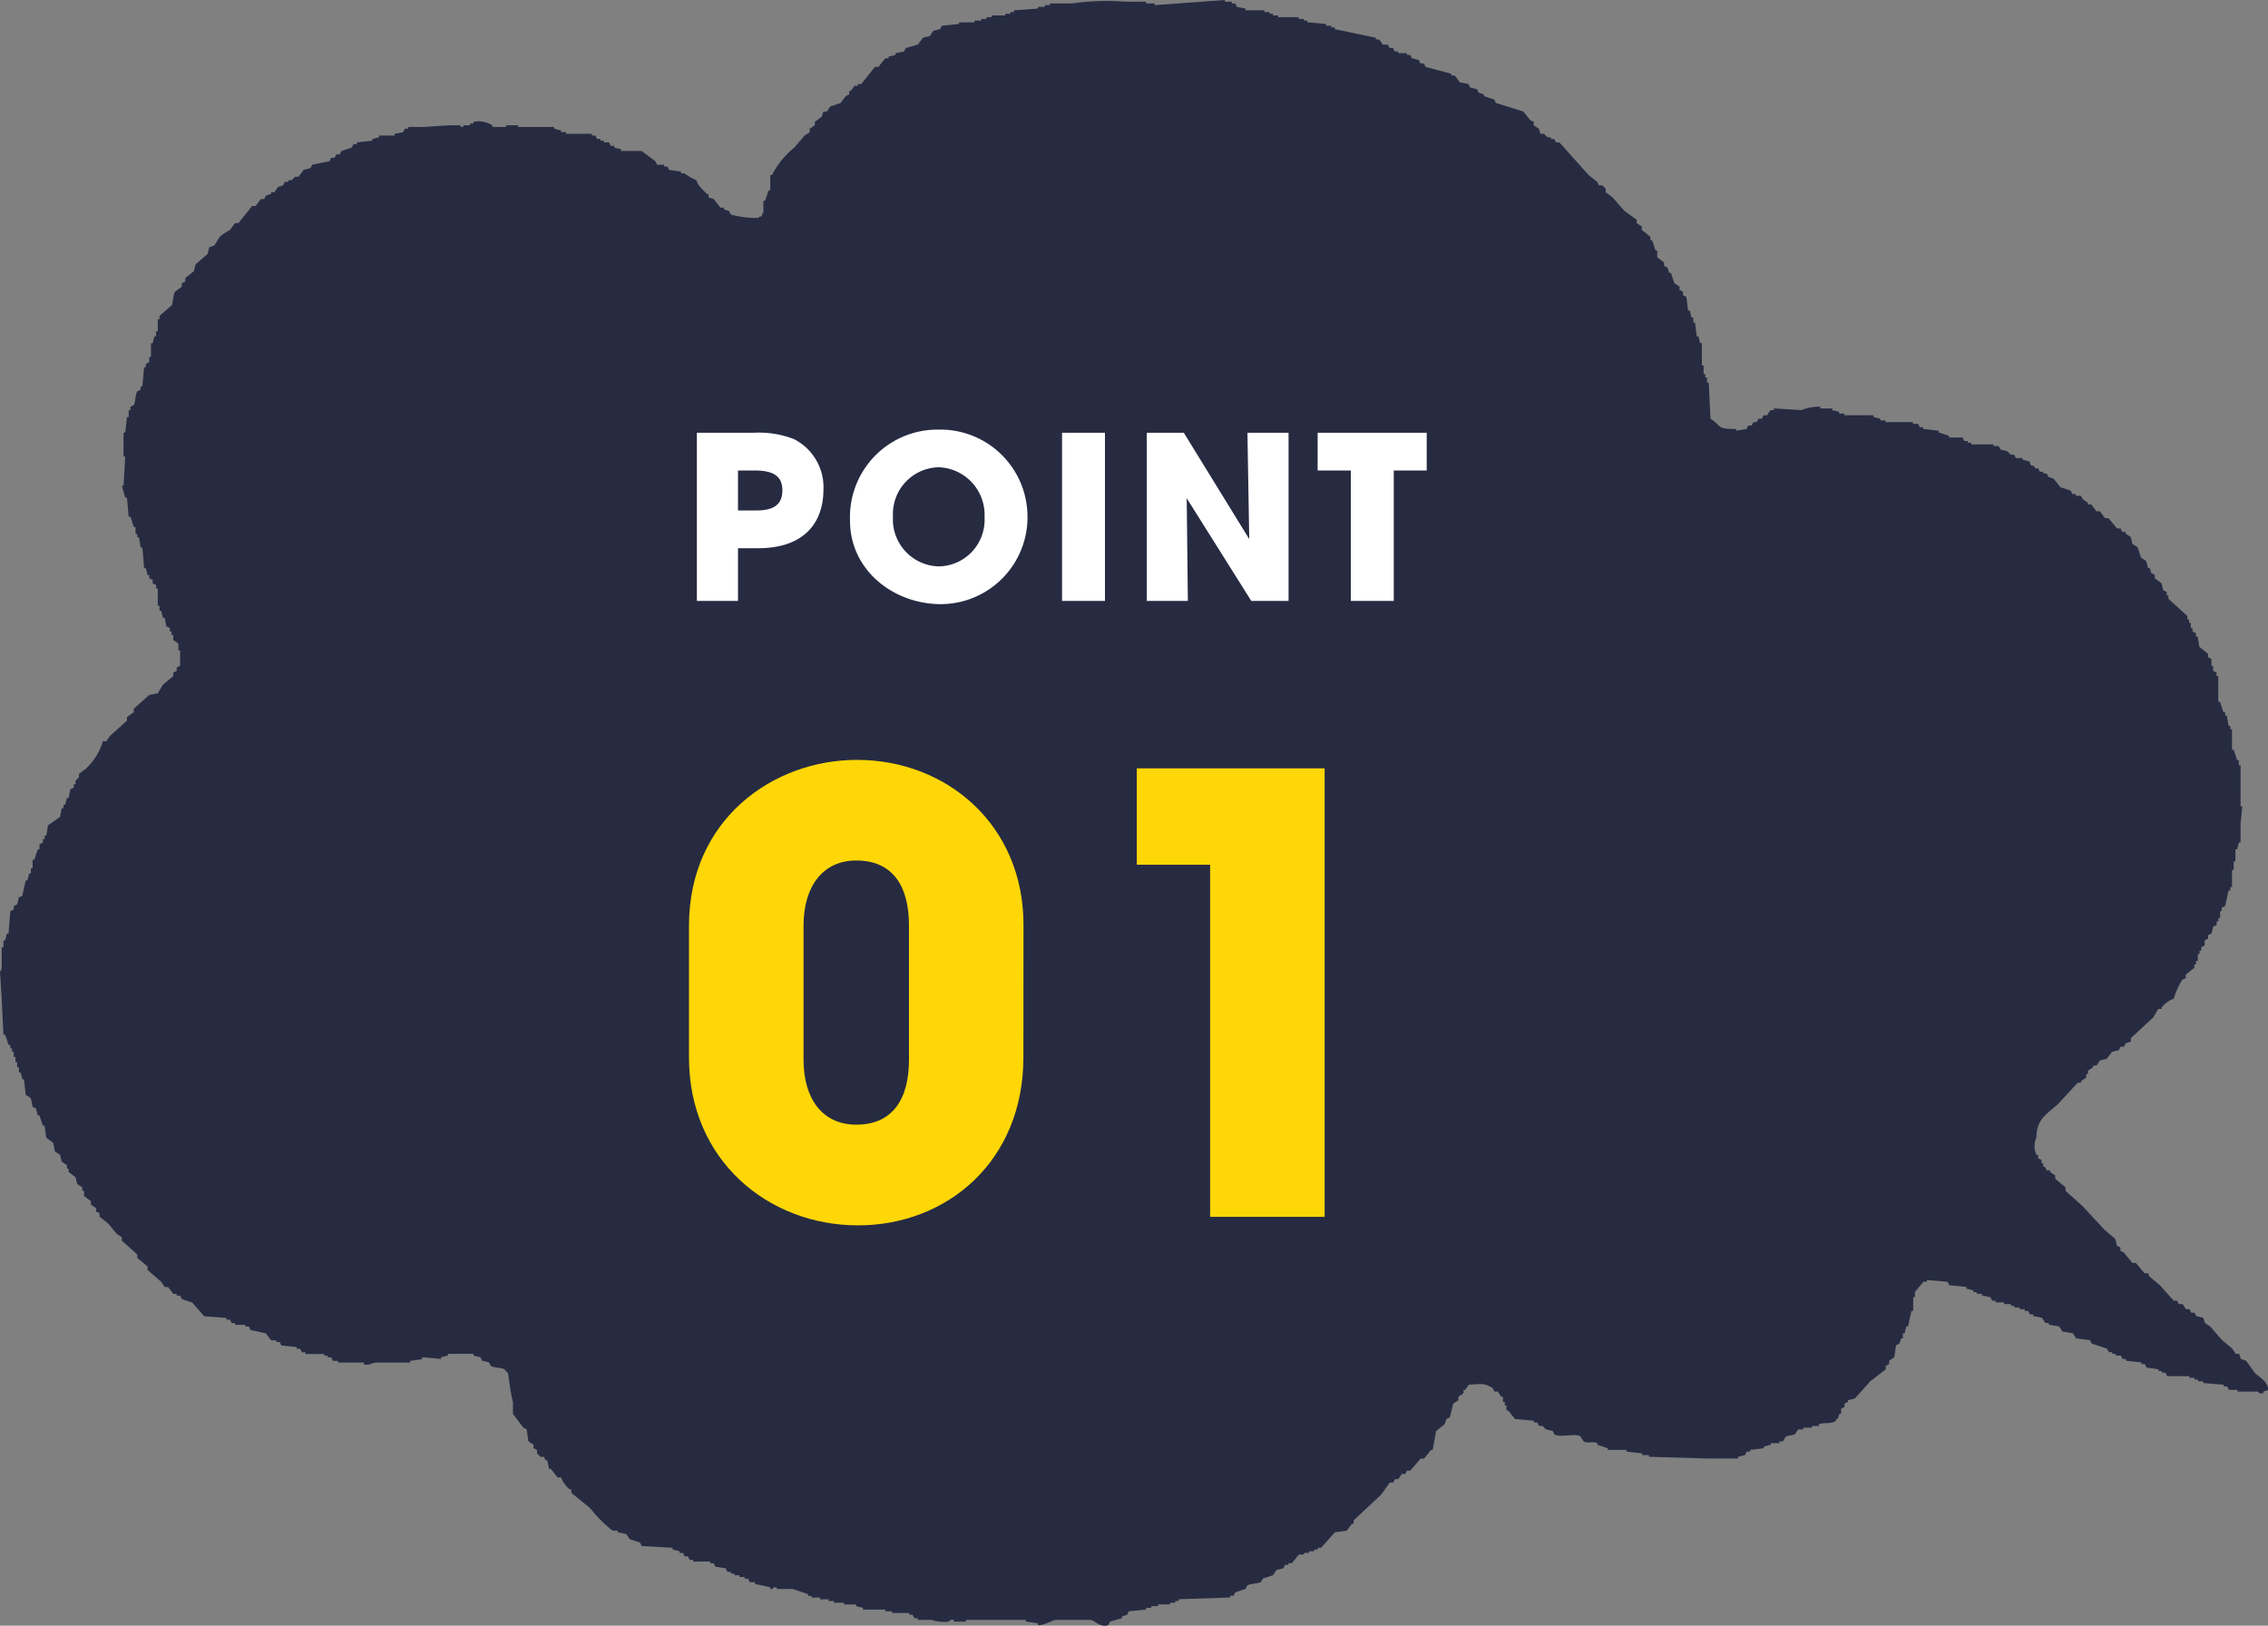 <svg xmlns="http://www.w3.org/2000/svg" xmlns:xlink="http://www.w3.org/1999/xlink" width="179.668" height="128.761" viewBox="0 0 179.668 128.761">
  <rect x="0" y="0" width="179.668" height="128.761" fill="#808080" stroke="none"/>
  <defs>
    <clipPath id="clip-path">
      <rect id="長方形_10" data-name="長方形 10" width="179.668" height="128.761" fill="#262b42"/>
    </clipPath>
  </defs>
  <g id="グループ_1023" data-name="グループ 1023" transform="translate(-520.652 -1899.017)">
    <g id="グループ_263" data-name="グループ 263" transform="translate(520.652 1899.017)">
      <g id="グループ_262" data-name="グループ 262" clip-path="url(#clip-path)">
        <path id="パス_11782" data-name="パス 11782" d="M161.321,90.106c0-1.584.985-1.937,1.767-2.718l1.5-1.631h.272v-.136l.408-.272v-.272h.136v-.272l.408-.272V84.4h.272l.272-.408.544-.136.408-.544.544-.136.136-.272h.272l.136-.272.408-.136v-.272l1.767-1.631.408-.68h.272v-.136a2.379,2.379,0,0,1,.952-.68,5.617,5.617,0,0,1,.68-1.495l.272-.136v-.272l.68-.544V76.38h.136v-.272h.136v-.544h.136v-.272h.136V75.02l.272-.136v-.408l.272-.136v-.272l.272-.136q.068-.272.136-.544l.272-.136v-.272h.136V72.71h.136v-.544H176v-.272l.272-.136.272-1.223h.136v-.272h.136V68.9h.136v-.68h.136v-.951h.136q.068-.272.136-.544h.136v-1.5l.136-1.359h-.136V60.614h-.136v-.408h-.136l-.272-.816h-.136V57.76h-.136v-.272h-.136q-.068-.407-.136-.815h-.136V56.4h-.136l-.272-.816h-.136V53.547h-.136v-.272l-.272-.136v-.408h-.136v-.544l-.272-.136v-.272l-.68-.544q-.068-.408-.136-.816h-.136V50.15l-.272-.136v-.272h-.136v-.408h-.136v-.272h-.136V48.79l-1.5-1.359V47.16h-.136v-.272l-.272-.136-.136-.544L170.7,45.8v-.272l-.272-.136-.136-.408h-.136l-.136-.544-.408-.272-.272-.816-.408-.272-.136-.544-.408-.272v-.136h-.272l-.136-.272h-.272l-.68-.816h-.272l-.408-.544h-.272l-.408-.544H165.4v-.136l-.408-.272-.136-.272h-.408v-.136h-.272l-.136-.272-.815-.272-.544-.68-.408-.136-.136-.272h-.272v-.136h-.272l-.136-.272h-.272v-.136c-.374-.235-.245.128-.408-.408l-.544-.136v-.136h-.544l-.136-.272h-.272l-.272-.272-.544-.136-.136-.272h-.408V35.2h-1.767v-.136h-.272v-.136h-.272l-.136-.272H154.39v-.136l-.815-.272v-.136l-1.223-.136v-.136h-.272l-.136-.272h-.408v-.136h-2.174V33.3h-.408v-.136l-.544-.136v-.136H146.1v-.136h-.408v-.136l-.544-.136v-.136H144.2V32.21a4.009,4.009,0,0,0-1.5.272l-2.175-.136v.136h-.272l-.272.408h-.272l-.136.272H139.3l-.136.272H138.9l-.136.272h-.272l-.136.272-.815.136v-.136c-1.642.016-1.139-.275-2.039-.815q-.068-1.427-.136-2.854h-.136V29.9h-.136v-.272h-.136v-.68h-.136V27.181h-.136l-.136-.544h-.136l-.136-1.087h-.136v-.408H134l-.136-.544h-.136q-.068-.544-.136-1.087l-.272-.136V23.1l-.272-.136V22.7l-.408-.272-.272-.816h-.136L132.1,21.2l-.272-.136v-.272l-.544-.408v-.544h-.136l-.272-.816h-.136v-.272l-.68-.544V17.94l-.408-.272V17.4l-.952-.679-.951-1.087-.544-.408V14.95l-.272-.272h-.272l-.136-.272-.68-.544-2.31-2.582h-.272l-.136-.272h-.272v-.136h-.272l-.272-.272h-.272l-.136-.408-.408-.272V9.65l-.272-.136-.544-.68-2.175-.68-.136-.272-.816-.272V7.475l-.408-.136-.136-.272-.544-.136-.136-.272-.68-.136-.408-.544h-.272V5.844L112.938,5.3l-.136-.272h-.272l-.136-.272-.544-.136-.136-.272h-.272V4.213h-.68V4.078h-.272l-.136-.272h-.272l-.136-.272h-.408l-.272-.408H109V2.99l-3.262-.68V2.175h-.272V2.039h-.408V1.9l-1.495-.136V1.631h-.272V1.5h-.408V1.359h-1.631V1.223h-.408V1.087h-.272V.952h-.408V.816H98.668V.68l-.68-.136L97.852.272h-.272V.136h-.544V0L91.465.408V.272h-.68V.136H89.155a19.061,19.061,0,0,0-4.213.136H83.175V.408h-.408V.544h-.544V.68l-1.9.136V.952h-.272v.136h-.408v.136H78.554v.136h-.408V1.5h-.408v.136h-.544v.136H75.972V1.9l-1.359.136-.136.272-.544.136-.272.408-.544.136-.408.544-.952.272-.136.272-.679.136v.136l-.544.136v.136h-.272l-.544.68h-.272L68.225,6.66h-.272V6.8h-.272L67.41,7.2h-.136v.272L67,7.611l-.408.544-.815.272-.272.408h-.272l-.136.408-.544.408v.272l-.408.272v.272l-.408.272-.816.952a6.773,6.773,0,0,0-1.767,2.174h-.136v1.223h-.136q-.136.408-.272.815h-.136v.952s-.09.01-.136.272c-.272.082-.117-.019-.272.136a7.7,7.7,0,0,1-2.175-.272l-.136-.272-.408-.136v-.136h-.272l-.544-.68-.408-.136v-.272h-.136c-.29-.34-.688-.6-.816-1.088a4.142,4.142,0,0,1-.952-.544h-.272v-.136L53,13.455l-.136-.272H52.6v-.136h-.544l-.136-.272-1.088-.816H49.2v-.136l-.544-.136v-.136h-.272l-.136-.272h-.408v-.136h-.272v-.136H47.3l-.136-.272h-.272V10.6H44.849v-.136h-.408v-.136l-.544-.136v-.136H41.044V9.921h-.952v.136H39.006V9.921a2.122,2.122,0,0,0-1.5-.272v.136h-.272v.136H36.7v.136c-.229.039-.236-.128-.272-.136h-.816l-2.039.136H32.346v.136h-.272l-.136.272-.68.136v.136H30.035v.136l-.544.136v.136l-1.223.136v.136H28l-.136.272-.815.272-.136.272h-.272L26.5,12.5H26.23l-.136.272-1.359.272-.136.272-.544.136L23.648,14h-.272l-.272.272h-.272v.136h-.272l-.136.272-.408.136-.272.408h-.272v.136l-.408.136-.136.272h-.272l-.408.544h-.272l-1.087,1.359H18.62l-.408.544a5.114,5.114,0,0,0-.815.544l-.408.68-.408.136-.136.543-.952.816q-.068.272-.136.544l-.68.544v.272l-.272.136V22.7l-.544.408c-.157.241-.138.853-.272,1.088l-.952.816v.272H12.5v.952h-.136v.408h-.136l-.136.544H11.96v1.087h-.136v.408l-.272.136v.272h-.136q-.068.748-.136,1.5h-.136v.272l-.272.136c-.162.268-.131.819-.272,1.087l-.272.136v.272h-.136v.544h-.136q-.068.612-.136,1.223H9.785v1.9h.136q-.068,1.155-.136,2.311H9.65l.272.952h.136q.068.747.136,1.5h.136l.272.815h.136v.544h.136v.272h.136q.068.408.136.816h.136q.068.815.136,1.631h.136l.136.544h.136V45.8l.272.136v.272l.272.136v.272H12.5v1.359h.136v.408h.136l.136.544h.136q.068.34.136.68l.272.136v.272h.136v.272h.136v.408l.408.272v.544h.136v1.223L14,52.868v.272l-.272.136v.272l-.816.68-.408.68-.68.136L10.6,56.13V56.4l-.544.407v.272L8.7,58.3l-.272.408H8.154A4.893,4.893,0,0,1,6.8,60.886l-.544.408v.272l-.272.272v.272H5.844v.272l-.272.136-.136.68H5.3l-.136.544H5.029v.272H4.893q-.068.34-.136.68l-.952.68-.136.816H3.534v.272H3.4v.272l-.272.136v.408H2.99l-.272.816H2.583v.68H2.447v.408H2.311q-.068.272-.136.544H2.039l-.272,1.223-.272.136q-.068.272-.136.544l-.272.136v.272l-.272.136q-.068.883-.136,1.767H.544q-.068.272-.136.544H.272v.544H.136v1.631c-.022.261-.136.272-.136.272Q.068,78.011.136,79.1.2,80.525.272,81.952H.408l.272.815H.816v.272H.952v.272h.136v.408h.136v.408h.136v.408H1.5v.408h.136l.136.544H1.9l.136,1.223.408.272q.068.34.136.68l.272.136q.068.272.136.544h.136l.272.815h.136q.068.476.136.952l.544.408q.068.34.136.68l.408.272.136.544.408.272v.272h.136v.272l.544.408.136.544.408.272v.272H6.66v.408l.544.408v.272l.408.272v.272l.272.136v.272l.68.544.68.816.408.272v.272l1.223,1.088v.272l.815.68v.272l1.087.951.272.408h.272l.408.544H14v.136h.272l.136.272.815.272.952,1.088,1.767.136v.136h.272l.136.272h.272v.136h.815v.136h.272l.136.272,1.223.272.408.544h.408v.136h.272l.136.272,1.223.136v.136h.272l.136.272h.272v.136h1.5v.136h.272v.136h.272l.136.272h.408v.136h2.039v.136c.427.113.644-.11.951-.136h2.719v-.136l.951-.136V107.5l1.5.136V107.5l.544-.136v-.136H37.51v.136l.544.136.136.272.544.136.136.272c.265.162.823.132,1.087.272.026.014.138.2.272.272.132.714.225,1.7.408,2.311v.951l.816,1.088.272.136q.068.476.136.951l.408.272v.272l.272.136v.272l.272.272h.272l.136.272h.136l.136.68h.136l.544.68h.272a2.377,2.377,0,0,0,.68.951h.136v.272l1.5,1.223a10.031,10.031,0,0,0,1.767,1.767h.408v.136l.68.136.272.408.815.272.136.272,2.447.136v.136l.544.136V123h.272l.136.272H54.5l.136.272h.272v.136h1.359v.136h.272l.136.272.815.136.136.272H57.9v.136h.272v.136h.408v.136h.408v.136h.272l.136.272H59.8v.136l1.223.272v.136a.241.241,0,0,0,.272-.136c.3-.023.272.136.272.136h1.223l1.223.408v.136h.272v.136h.68v.136h.68v.136h.408v.136h.815v.136h.952v.136l.544.136v.136h1.767v.136h.544v.136h1.359v.136H72.3l.136.272h.272v.136H73.8a3.116,3.116,0,0,0,1.359.136.358.358,0,0,1,.408-.136v.136h.951V128.3h4.757v.136l.951.136v.136c.307.076,1.128-.34,1.359-.408h2.854c.3.1.8.641,1.359.408l.136-.272.951-.272v-.136l.408-.136.136-.272,1.359-.136v-.136h.408v-.136h.544v-.136h.952v-.136H93.1V126.8h.272v-.136l4.077-.136v-.136h.272l.136-.272.816-.272.136-.272c.266-.162.822-.132,1.088-.272l.136-.272.815-.272.272-.408.544-.136.136-.272h.272v-.136h.272l.544-.68h.408V123h.408v-.136h.408v-.136h.272v-.136h.272l1.087-1.223.952-.136.408-.544h.136v-.272l2.175-2.039.68-.951h.272l.136-.272h.272l.272-.408h.272l.136-.272h.272l.816-.952h.272l.544-.679h.136q.136-.748.272-1.5l.68-.544.136-.408.272-.136.272-1.087.408-.272v-.272l.408-.272v-.272h.136l.272-.408c.924-.037,1.219-.178,1.9.272l.136.272h.272l.272.408h.136v.408h.136v.272h.136v.408h.136l.544.679,1.495.136v.136h.272l.136.272h.272l.272.272.544.136.136.272c.5.261,1.535-.1,2.039.136l.272.408c.311.193.68-.018,1.088.136v.136l.815.272v.136h1.5v.136l1.223.136v.136h.544v.136l4.621.136h2.446v-.136l.544-.136.136-.272h.272v-.136l1.087-.136v-.136l.544-.136V114.3h.68v-.136h.272l.272-.408.68-.136.272-.408h.408v-.136h.68v-.136h.544V112.8c.526-.163.935.024,1.359-.272v-.136h.136l.136-.408h.136v-.408l.272-.136v-.272l.272-.136V110.9l.544-.136,1.223-1.359,1.223-.952v-.272l.272-.136v-.272l.408-.272.136-.952.272-.136.136-.408h.136V105.6h.136l.136-.544h.136q.136-.611.272-1.223h.136v-1.087h.136v-.408l.68-.816h.272v-.136l1.631.136.136.272,1.359.136v.136l.544.136v.136h.272v.136h.408v.136l.68.136.136.272h.272v.136h.68v.136h.544v.136h.272v.136h.408v.136h.408v.136h.272l.136.272h.272v.136l.68.136.272.408h.272v.136l.815.136.272.408.816.136.272.408,1.087.136.136.272,1.223.408.136.272h.272v.136h.272v.136h.408l.136.272h.272v.136l1.223.136v.136h.272l.136.272.951.136v.136h.272v.136h.272l.136.272h1.767v.136h.408v.136h.272v.136h.408v.136l1.631.136v.136h.272l.136.272h.679v.136h1.631c.04.01.038.183.272.136h.136v-.136l.408-.136c-.106-.753-.666-.933-1.087-1.359l-.68-.952-.408-.136-.136-.408h-.272l-.272-.408-.816-.68-.951-1.088-.408-.272-.136-.408-.544-.136-.136-.272h-.272l-.136-.272h-.272l-.272-.408H172.6l-.136-.272h-.272l-1.088-1.223-.816-.68-.136-.272h-.272l-.68-.815h-.272l-.68-.816-.272-.136V98.8l-.272-.136q-.068-.272-.136-.544l-.815-.68-1.767-1.9-1.359-1.223v-.272l-.816-.68V93.1l-.408-.272v-.136h-.272L162,92.416h-.136v-.272h-.136v-.272l-.272-.136v-.272h-.136a1.638,1.638,0,0,1,0-1.359" transform="translate(0)" fill="#262b42" fill-rule="evenodd"/>
      </g>
    </g>
    <path id="パス_18525" data-name="パス 18525" d="M28.08-23.136c0-7.872-6.048-13.056-13.2-13.056-6.624,0-13.3,4.7-13.3,13.152v10.416c0,8.16,6.288,13.3,13.392,13.3,7.056,0,13.1-5.088,13.1-13.3Zm-9.072,10.7c0,3.12-1.3,5.136-4.176,5.136-2.688,0-4.176-2.064-4.176-5.136V-23.088c0-3.024,1.488-5.136,4.176-5.136,2.88,0,4.176,2.016,4.176,5.136ZM51.936,0V-35.52H37.056v7.632h5.808V0Z" transform="matrix(1, 0, 0, 1, 573.652, 1995.395)" fill="#ffd706"/>
    <path id="パス_18526" data-name="パス 18526" d="M4.464,0V-4.176H6.048c3.816,0,5.184-2.178,5.184-4.644a4.272,4.272,0,0,0-2.34-4,7.61,7.61,0,0,0-3.186-.5h-4.5V0Zm0-7.164v-3.168H5.8c1.512,0,2.178.486,2.178,1.566,0,1.134-.684,1.6-2.052,1.6ZM20.52.252a6.881,6.881,0,0,0,6.876-7,6.9,6.9,0,0,0-7.038-6.822,6.932,6.932,0,0,0-7.02,7.218C13.338-2.412,16.812.252,20.52.252Zm-.108-2.988A3.725,3.725,0,0,1,16.74-6.7a3.705,3.705,0,0,1,3.618-3.888,3.766,3.766,0,0,1,3.636,3.942A3.693,3.693,0,0,1,20.412-2.736ZM33.534,0V-13.32h-3.4V0ZM48.078,0V-13.32H44.82L44.964-4.9,39.78-13.32H36.846V0H40.1l-.09-8.136L45.126,0Zm8.334,0V-10.332h2.61V-13.32h-8.64v2.988H53.01V0Z" transform="matrix(1, 0, 0, 1, 574.652, 1946.614)" fill="#fff"/>
  </g>
</svg>
